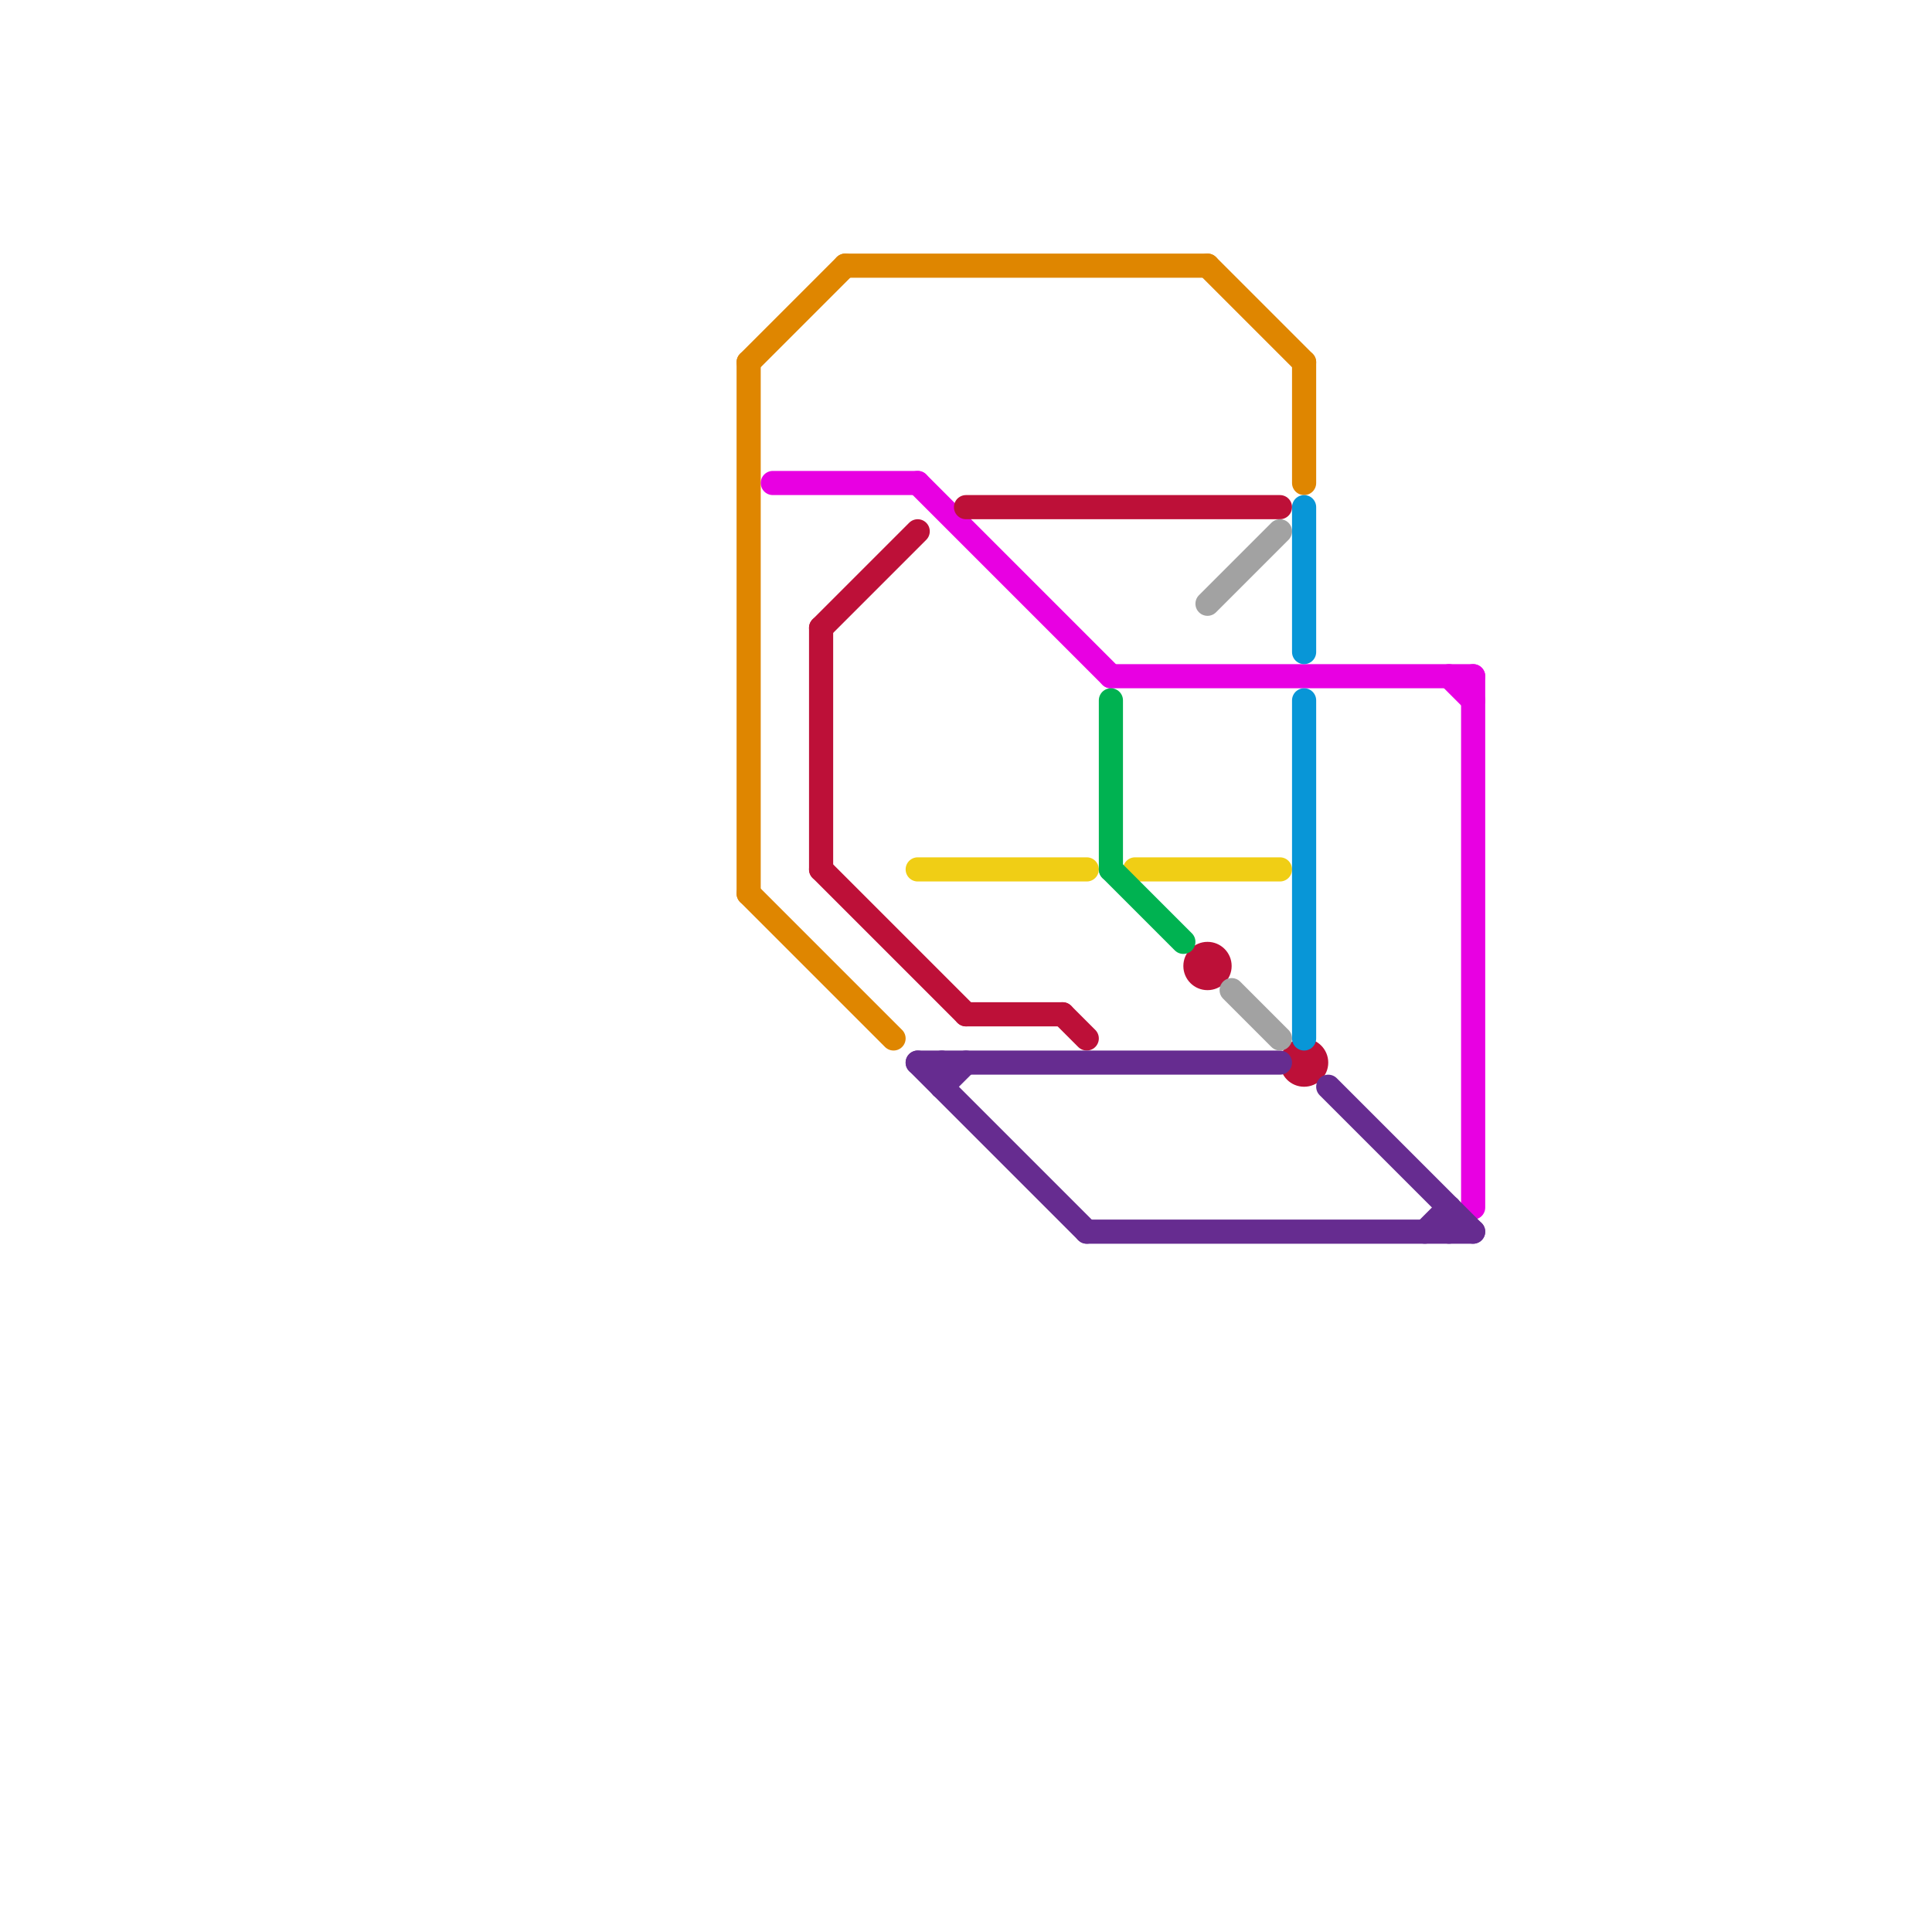 
<svg version="1.1" xmlns="http://www.w3.org/2000/svg" viewBox="0 0 80 80">
<style>text { font: 1px Helvetica; font-weight: 600; white-space: pre; dominant-baseline: central; } line { stroke-width: 1; fill: none; stroke-linecap: round; stroke-linejoin: round; } .c0 { stroke: #df8600 } .c1 { stroke: #e800e2 } .c2 { stroke: #bd1038 } .c3 { stroke: #f0ce15 } .c4 { stroke: #662c90 } .c5 { stroke: #00b251 } .c6 { stroke: #a2a2a2 } .c7 { stroke: #0896d7 }</style><defs><g id="wm-xf"><circle r="1.2" fill="#000"/><circle r="0.9" fill="#fff"/><circle r="0.6" fill="#000"/><circle r="0.3" fill="#fff"/></g><g id="wm"><circle r="0.6" fill="#000"/><circle r="0.3" fill="#fff"/></g></defs><line class="c0" x1="35" y1="11" x2="50" y2="11"/><line class="c0" x1="54" y1="15" x2="54" y2="20"/><line class="c0" x1="31" y1="15" x2="35" y2="11"/><line class="c0" x1="31" y1="15" x2="31" y2="37"/><line class="c0" x1="31" y1="37" x2="37" y2="43"/><line class="c0" x1="50" y1="11" x2="54" y2="15"/><line class="c1" x1="38" y1="20" x2="46" y2="28"/><line class="c1" x1="60" y1="28" x2="61" y2="29"/><line class="c1" x1="46" y1="28" x2="61" y2="28"/><line class="c1" x1="61" y1="28" x2="61" y2="50"/><line class="c1" x1="32" y1="20" x2="38" y2="20"/><line class="c2" x1="40" y1="21" x2="53" y2="21"/><line class="c2" x1="40" y1="42" x2="44" y2="42"/><line class="c2" x1="34" y1="26" x2="34" y2="36"/><line class="c2" x1="34" y1="36" x2="40" y2="42"/><line class="c2" x1="34" y1="26" x2="38" y2="22"/><line class="c2" x1="44" y1="42" x2="45" y2="43"/><circle cx="50" cy="40" r="1" fill="#bd1038" /><circle cx="54" cy="44" r="1" fill="#bd1038" /><line class="c3" x1="47" y1="36" x2="53" y2="36"/><line class="c3" x1="38" y1="36" x2="45" y2="36"/><line class="c4" x1="39" y1="44" x2="39" y2="45"/><line class="c4" x1="60" y1="50" x2="60" y2="51"/><line class="c4" x1="59" y1="51" x2="60" y2="50"/><line class="c4" x1="45" y1="51" x2="61" y2="51"/><line class="c4" x1="38" y1="44" x2="53" y2="44"/><line class="c4" x1="38" y1="44" x2="45" y2="51"/><line class="c4" x1="39" y1="45" x2="40" y2="44"/><line class="c4" x1="55" y1="45" x2="61" y2="51"/><line class="c5" x1="46" y1="29" x2="46" y2="36"/><line class="c5" x1="46" y1="36" x2="49" y2="39"/><line class="c6" x1="51" y1="41" x2="53" y2="43"/><line class="c6" x1="50" y1="25" x2="53" y2="22"/><line class="c7" x1="54" y1="29" x2="54" y2="43"/><line class="c7" x1="54" y1="21" x2="54" y2="27"/>
</svg>

